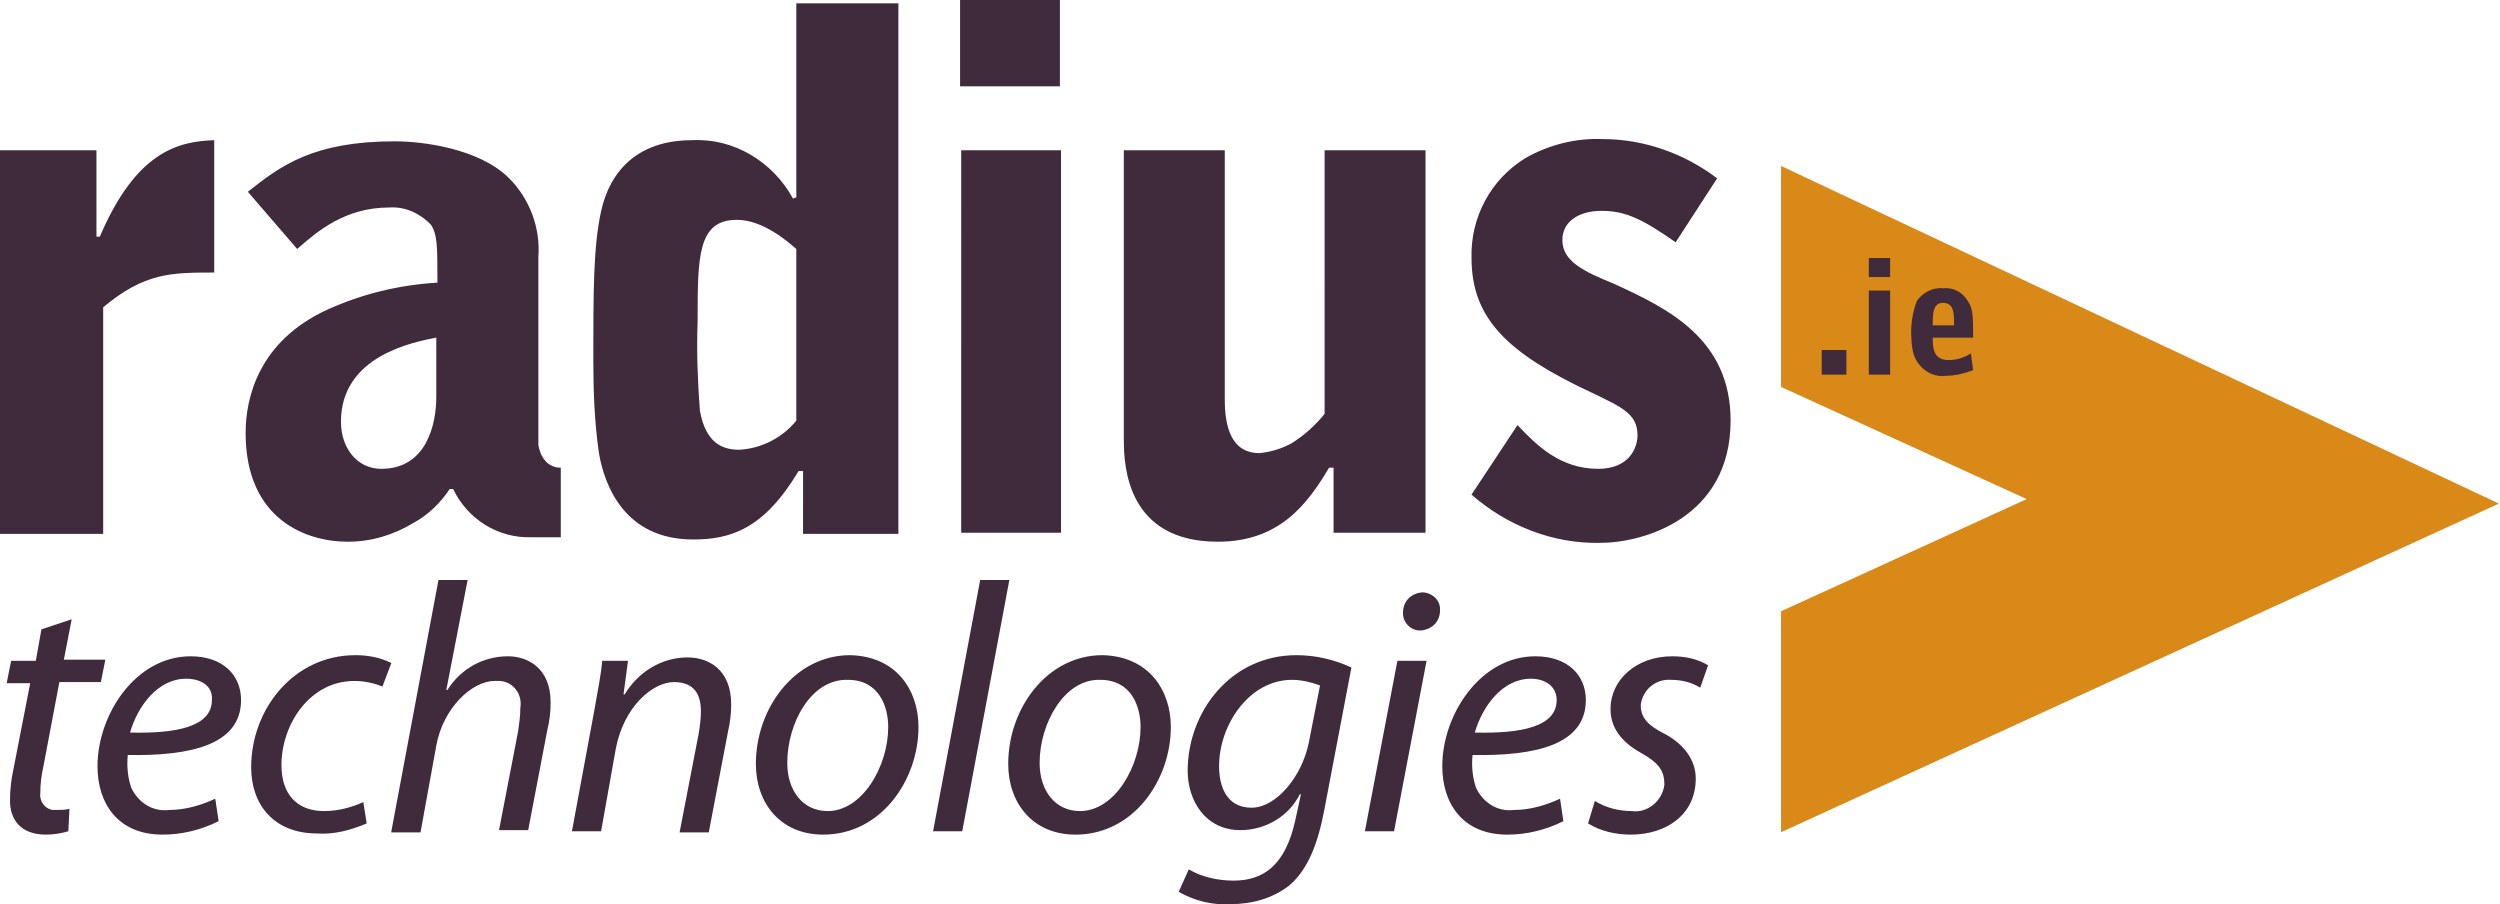 <svg version="1.1" id="Layer_1" xmlns="http://www.w3.org/2000/svg" x="0" y="0" viewBox="0 0 222.9 80.6" xml:space="preserve"><style type="text/css">.st1{fill:#3F2B3C}</style><path d="M-2371.2-1190.2v19.7l21.9 10-21.9 10v19.7l64-29.3-64-30.1z" fill="#d98918" transform="translate(2530 1205)"/><path class="st1" d="M0 13.4h8.6v7.7h.3c3.2-7.5 6.9-8.5 10.2-8.6v11.8c-3.8 0-6.2 0-9.9 3.1v20.2H0V13.4zm22.1 3.7c2.9-2.3 5.8-4.5 13.1-4.5 2.4 0 7.5.6 10.2 3.3 1.8 1.8 2.8 4.4 2.6 7v16.7c0 .2.3 2.1 2 2.1v6.2h-2.6c-3 .1-5.7-1.6-7-4.3h-.3c-.8 1.2-1.9 2.3-3.2 3-1.8 1.1-3.8 1.7-5.9 1.7-3.6 0-9.1-1.9-9.1-9.7 0-3.2 1.2-8.2 7.3-11 3.1-1.4 6.4-2.2 9.8-2.4 0-3.3 0-4.3-.6-5.2-1-1-2.3-1.6-3.7-1.5-3.9 0-6.4 2.1-8.2 3.7l-4.4-5.1zm16.8 13c-2 .4-8.5 1.6-8.5 7.5 0 2.3 1.4 4.2 3.6 4.2 4.1 0 4.9-4.1 4.9-6.4v-5.3zM71 17.6V.3h9.1v47.3h-8.5V42h-.4c-3.1 5.2-6.1 6.1-9.4 6.1-6.1 0-7.9-4.8-8.4-7.7-.4-2.8-.5-5.5-.5-8.3 0-6.2 0-10.1.7-13.3.8-3.6 3.3-6.3 8.1-6.3 3.7-.2 7.2 1.9 9 5.2l.3-.1zm0 4.6c-.8-.7-3-2.6-5.3-2.6-3.5 0-3.5 3.3-3.5 9-.1 2.7 0 5.3.2 8 .5 2.8 1.9 3.5 3.5 3.5 2-.1 3.9-1.1 5.1-2.6V22.2zM94.5 7.7h-8.9V0h8.9v7.7zm-8.8 5.7h8.9v34.1h-8.9V13.4zm41.4 0v34.1h-8.2v-5.8h-.4c-1.9 3.2-4.4 6.6-9.9 6.6-8.1 0-8.4-6.7-8.4-9.1V13.4h9v22.2c0 2.3.5 4.8 3.1 4.8 1-.1 2-.4 2.9-.9 1.1-.7 2.1-1.6 2.9-2.6V13.4h9zm22.3 8.2c-3-2.1-4.5-2.8-6.6-2.8s-3.5 1-3.5 2.6c0 1.9 1.9 2.8 4.6 3.9 4.8 2.2 10.4 4.9 10.4 12.2 0 8.7-7.8 10.9-11.6 10.9-4.2.1-8.3-1.5-11.5-4.3l4.1-6.2c1.7 1.8 3.8 3.9 7.2 3.9 2.7 0 3.5-1.8 3.5-3 0-1.9-1.4-2.5-4.1-3.8-7.5-3.5-10.7-6.6-10.7-12-.1-3.6 1.7-7 4.8-8.9 2.1-1.2 4.5-1.8 6.9-1.7 3.7 0 7.3 1.3 10.2 3.5l-3.7 5.7z"/><path class="st1" d="M0 8.2h2.2v2.2H0V8.2zm6.2-6.5h-2V0h1.9v1.7zm-2 1.2h1.9v7.5H4.2V2.9zm5.7 4.2c0 .8 0 2 1.4 2 .7 0 1.4-.2 2-.6l.2 1.5c-.8.3-1.6.5-2.4.5-1.3.2-2.5-.7-2.9-1.9-.1-.4-.2-.9-.2-1.4-.1-1.2.1-2.4.5-3.4.5-.7 1.4-1.2 2.3-1.1.9-.1 1.7.3 2.2 1.1.5.7.5 1.4.5 3.3H9.9zM11.8 6c0-1.1 0-2-1-2-.9 0-.9 1-.9 2h1.9z" transform="translate(162.424 23.004)"/><path class="st1" d="M5.8 3.5l-.7 3.6h3.7l-.4 2H4.7l-1.4 7.4c-.2.9-.3 1.7-.3 2.5-.1.7.4 1.4 1.1 1.5h.3c.4 0 .8 0 1.2-.1l-.1 2c-.7.2-1.3.3-2 .3-2.3 0-3.2-1.4-3.2-3 0-1 .1-1.9.3-2.8l1.5-7.7H0l.4-2h2.2l.5-2.8 2.7-.9zm13.1 18c-1.6.8-3.3 1.2-5 1.2-4 0-5.8-2.8-5.8-6.1 0-4.6 3.4-9.8 8.3-9.8 2.9 0 4.5 1.7 4.5 3.9 0 4-4.5 5-10.1 4.9-.1 1 0 2 .3 2.9.6 1.3 1.9 2.2 3.4 2 1.4 0 2.8-.4 4.1-1l.3 2zM16 8.8c-2.5 0-4.3 2.4-5 4.8 4.1.1 7.3-.5 7.3-2.9.1-1.2-.9-1.9-2.3-1.9zm16.1 12.9c-1.4.6-2.9 1-4.4.9-3.9 0-5.9-2.6-5.9-5.9 0-5.2 3.8-10 9.3-10 1.1 0 2.2.2 3.2.7l-.8 2.1c-.7-.3-1.6-.5-2.5-.5-4 0-6.5 3.9-6.5 7.5 0 2.5 1.3 4.1 3.8 4.1 1.2 0 2.4-.3 3.5-.8l.3 1.9zm2.2.7L38.5 0h2.6l-1.9 9.8h.1c1.2-1.9 3.2-3 5.4-3 1.7 0 3.8 1 3.8 4.1 0 .9-.1 1.7-.3 2.5l-1.7 8.9h-2.6l1.7-8.8c.1-.7.2-1.4.2-2.1.2-1.2-.6-2.3-1.8-2.4h-.5c-2 0-4.6 2.4-5.2 5.8l-1.4 7.7h-2.6zm16.1 0l2-10.8c.3-1.7.6-3.2.7-4.4h2.3l-.4 3h.1c1.2-2 3.3-3.3 5.6-3.3 1.8 0 3.9 1 3.9 4.2 0 .8-.1 1.6-.3 2.5l-1.7 8.9H60l1.7-8.8c.1-.6.2-1.3.2-2 0-1.5-.6-2.6-2.4-2.6-1.9 0-4.5 2.2-5.2 6L53 22.4h-2.6zm30.9-9.3c0 4.7-3.3 9.6-8.5 9.6-3.8 0-6-2.8-6-6.3 0-5 3.5-9.7 8.4-9.7 4.2.1 6.1 3.2 6.1 6.4zm-11.7 3.2c0 2.5 1.4 4.3 3.6 4.3 3.1 0 5.4-4 5.4-7.5 0-1.8-.8-4.2-3.6-4.2-3.3-.1-5.4 3.9-5.4 7.4zm13 6.1L86.8 0h2.6l-4.2 22.4h-2.6zm21.2-9.3c0 4.7-3.3 9.6-8.5 9.6-3.8 0-6-2.8-6-6.3 0-5 3.5-9.7 8.4-9.7 4.2.1 6.1 3.2 6.1 6.4zm-11.7 3.2c0 2.5 1.4 4.3 3.6 4.3 3.1 0 5.4-4 5.4-7.5 0-1.8-.8-4.2-3.6-4.2-3.2-.1-5.4 3.9-5.4 7.4zm13.3 9.5c1.2.7 2.6 1 4 1 2.6 0 4.6-1.3 5.5-5.4l.5-2.3h-.1c-1 2-3.1 3.2-5.3 3.2-3.1 0-4.7-2.6-4.7-5.3 0-5.2 3.8-10.3 9.7-10.3 1.7 0 3.4.4 4.9 1.1l-2.4 12.6c-.6 3.2-1.5 5.4-3.1 6.8-1.5 1.2-3.4 1.7-5.3 1.7-1.6.1-3.2-.3-4.6-1.1l.9-2zm11.7-16.4c-.8-.3-1.7-.5-2.5-.5-3.8 0-6.5 4-6.5 7.7 0 1.7.6 3.7 2.9 3.7 2.2 0 4.5-2.8 5.1-5.8l1-5.1zm4 13L124 7.2h2.6l-2.9 15.2h-2.6zm3.4-19.5c0-1 .7-1.7 1.7-1.8.8 0 1.6.6 1.6 1.5v.1c0 1-.7 1.7-1.7 1.8h-.1c-.8 0-1.5-.7-1.5-1.5v-.1zm14.3 18.6c-1.6.8-3.3 1.2-5 1.2-4 0-5.8-2.8-5.8-6.1 0-4.6 3.4-9.8 8.3-9.8 2.9 0 4.5 1.7 4.5 3.9 0 4-4.5 5-10.1 4.9-.1 1 0 2 .3 2.9.6 1.3 1.9 2.2 3.4 2 1.4 0 2.8-.4 4.1-1l.3 2zm-2.9-12.7c-2.5 0-4.3 2.4-5 4.8 4.1.1 7.3-.5 7.3-2.9 0-1.2-1-1.9-2.3-1.9zm5.7 10.9c1 .6 2.1.9 3.3.9 1.4.2 2.7-.9 2.9-2.3v-.1c0-1.2-.5-1.9-2.1-2.8-1.8-1-2.7-2.3-2.7-3.9 0-2.6 2.3-4.7 5.5-4.7 1.1 0 2.2.2 3.2.8l-.7 2c-.8-.5-1.7-.7-2.6-.7-1.3-.1-2.5.8-2.7 2.2v.1c0 1.1.7 1.8 2.1 2.5 1.7.9 2.8 2.3 2.8 4 0 3.2-2.6 5-5.8 5-1.3 0-2.7-.3-3.8-1l.6-2z" transform="translate(.593 51.715)"/></svg>